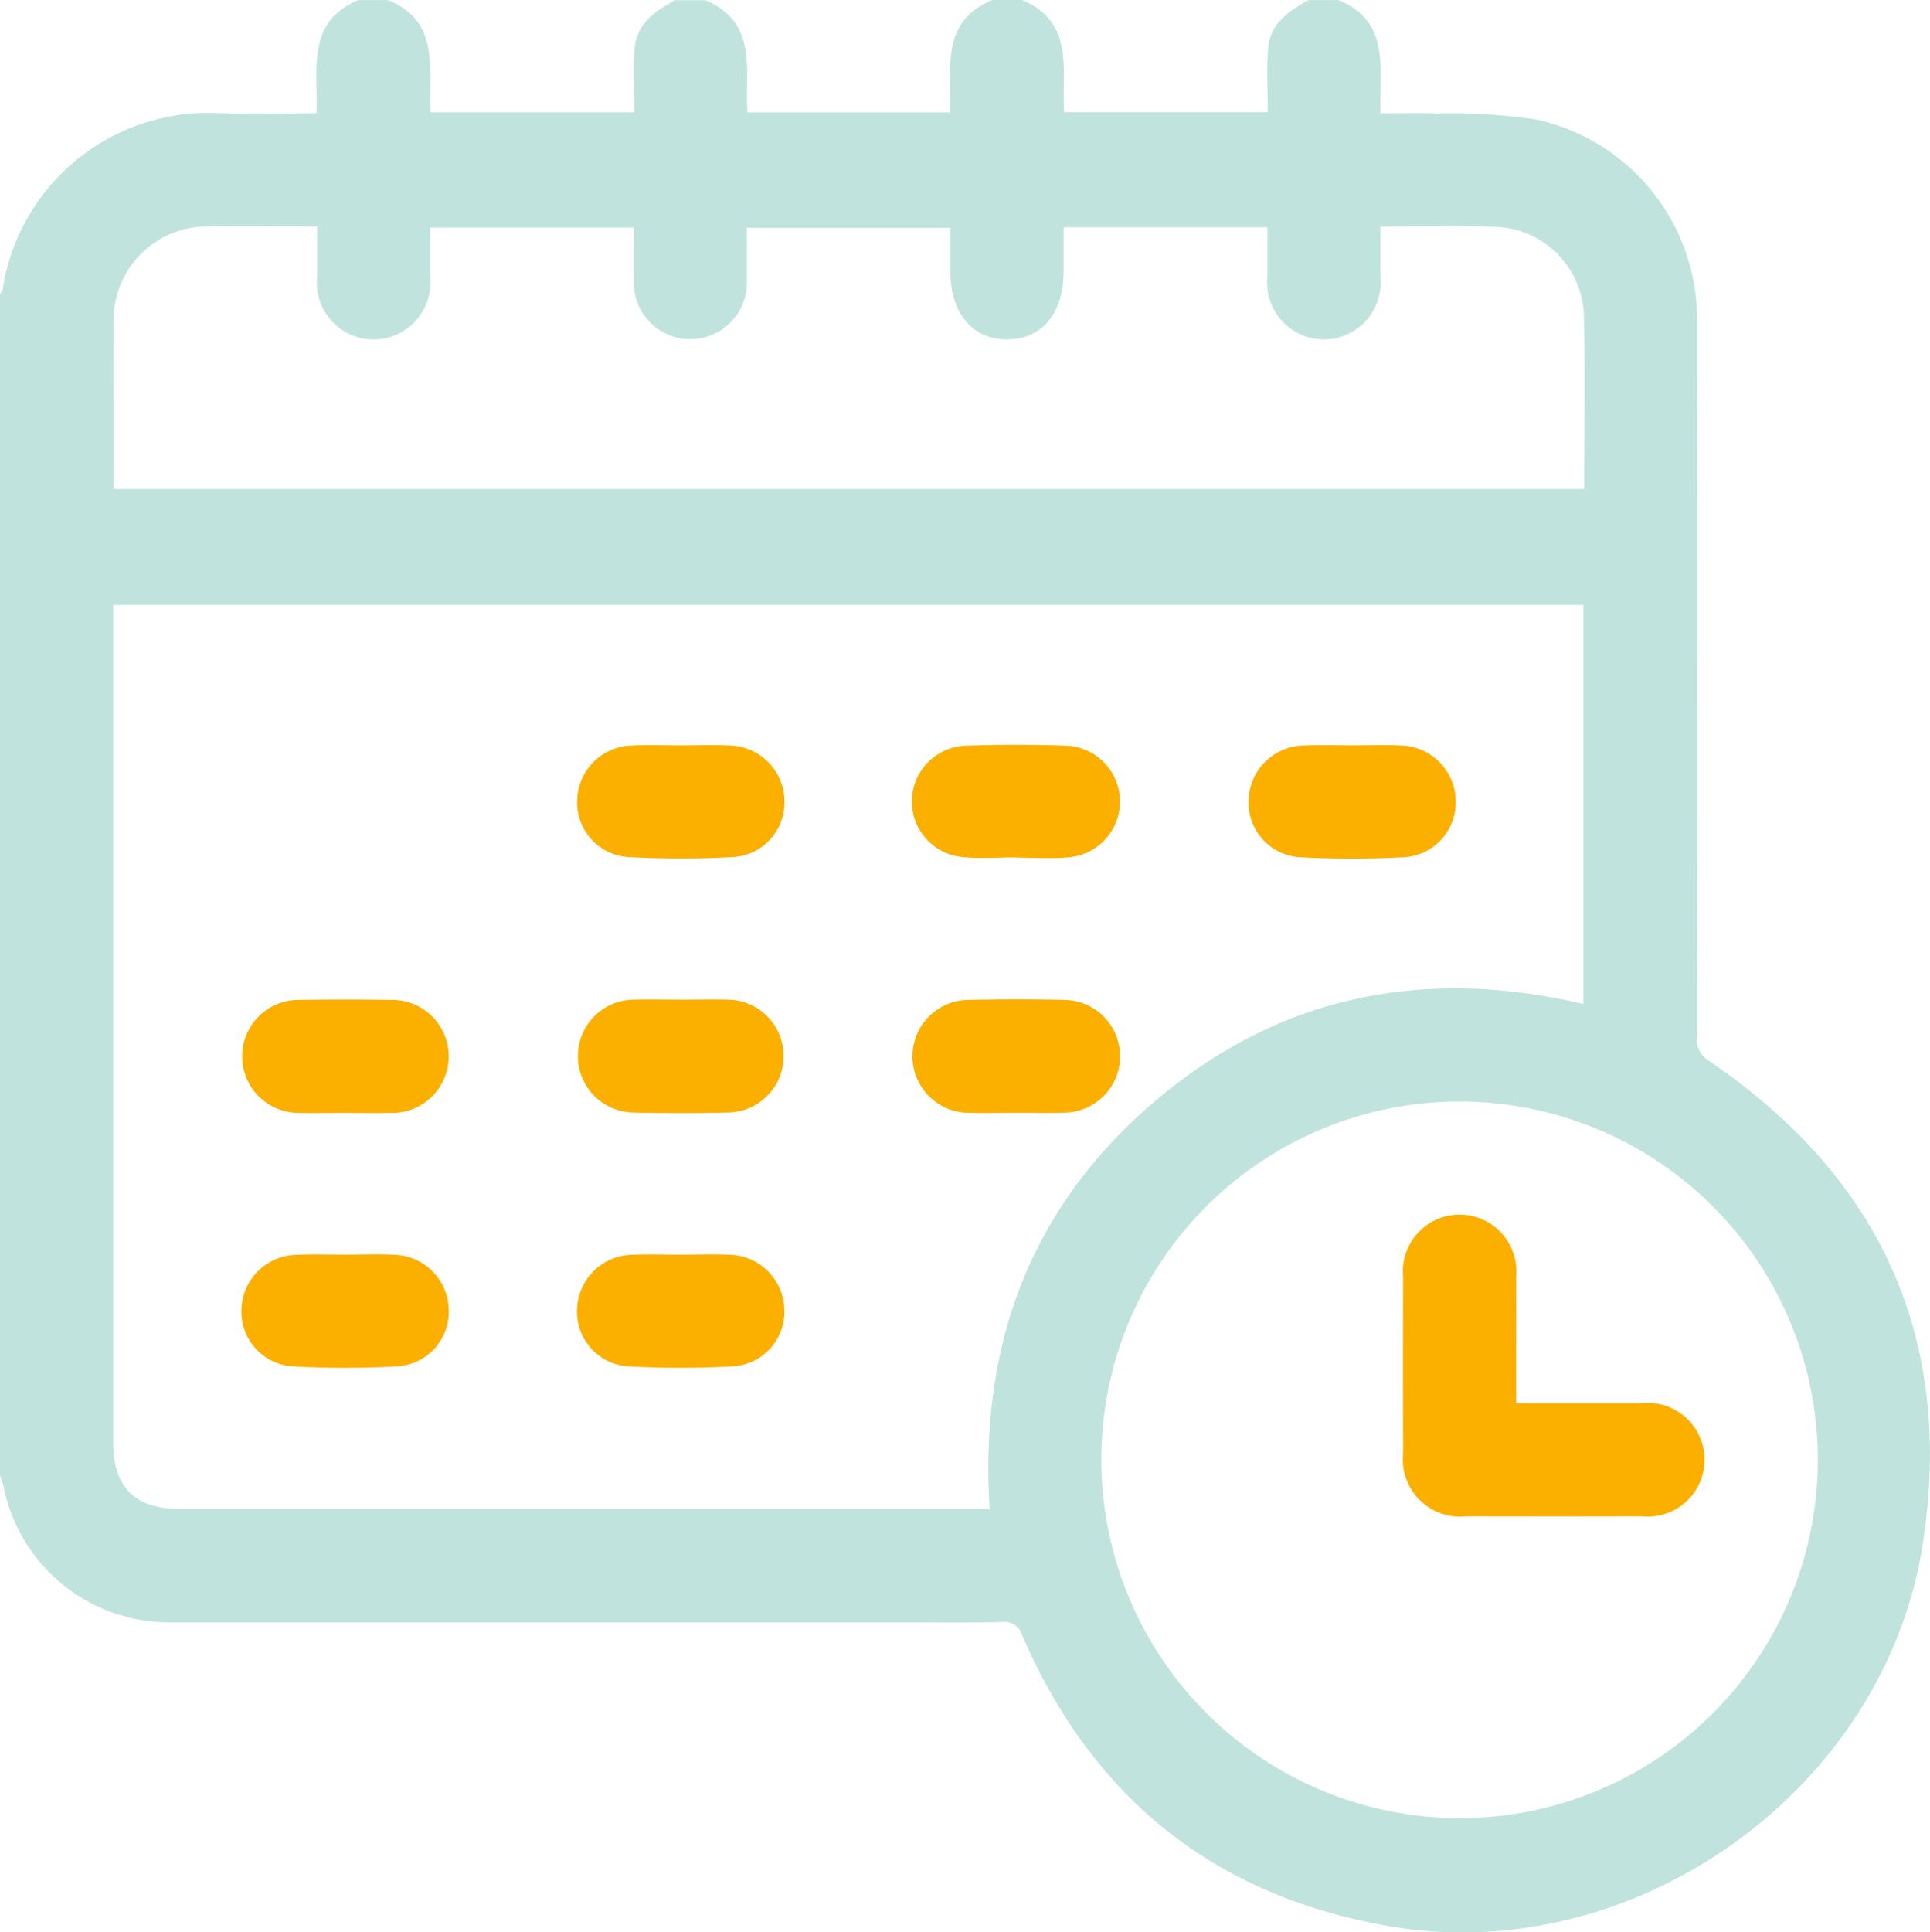 <svg id="Group_93" data-name="Group 93" xmlns="http://www.w3.org/2000/svg" width="89.912" height="90" viewBox="0 0 89.912 90">
  <path id="Path_353" data-name="Path 353" d="M84.1,13.71H85.5c2.493,1.035,1.833,3.317,1.965,5.225h9.487c0-1.033-.07-2.026.019-3,.1-1.134.967-1.723,1.885-2.22h1.406c2.465,1.03,1.854,3.258,1.948,5.272.908,0,1.751-.028,2.589.007a27.776,27.776,0,0,1,4.629.275,9.531,9.531,0,0,1,7.52,9.628q.018,16.516,0,33.029a1.178,1.178,0,0,0,.523,1.171c8,5.413,11.461,12.919,10,22.488-1.751,11.485-13.419,19.815-24.861,17.839-8.126-1.4-13.82-5.967-17.092-13.531a.866.866,0,0,0-.955-.634c-1.638.033-3.279.012-4.92.012q-16.822,0-33.644,0a7.875,7.875,0,0,1-7.95-6.356c-.038-.169-.108-.329-.162-.493V27.42c.042-.075.115-.146.124-.223a9.694,9.694,0,0,1,10.114-8.217c1.481.049,2.964.007,4.507.007.087-2.021-.514-4.239,1.946-5.272h1.406c2.493,1.035,1.833,3.317,1.965,5.225h9.487c0-1.033-.07-2.026.019-3,.1-1.134.967-1.723,1.885-2.22h1.406c2.493,1.035,1.833,3.317,1.965,5.225h9.445c.087-1.974-.516-4.194,1.943-5.225Zm27.556,28.176H43.162v38.97c0,2.122,1,3.131,3.1,3.131H83.993c-.488-7.687,1.929-14.1,7.743-19.024s12.532-6.218,19.918-4.495Zm-5.739,56.508A16.69,16.69,0,1,0,89.195,81.712a16.719,16.719,0,0,0,16.721,16.681ZM102.2,24.263c0,.859,0,1.615,0,2.373a2.646,2.646,0,1,1-5.269-.021c0-.777,0-1.554,0-2.317H87.439v2.044c0,1.953-1,3.164-2.615,3.178s-2.652-1.206-2.655-3.136V24.319H72.682c0,.854.012,1.643,0,2.432a2.635,2.635,0,1,1-5.265.016c-.014-.812,0-1.624,0-2.457H57.93c0,.812,0,1.568,0,2.324a2.646,2.646,0,1,1-5.269-.009c0-.777,0-1.554,0-2.368-1.767,0-3.4-.014-5.039,0a4.372,4.372,0,0,0-4.443,4.46c-.019,2.253,0,4.509,0,6.762v1.007h68.512c0-2.756.056-5.448-.016-8.135a4.257,4.257,0,0,0-4-4.068c-1.777-.087-3.563-.019-5.462-.019Z" transform="translate(-37.89 -13.71)" fill="#c1e3de"/>
  <path id="Path_354" data-name="Path 354" d="M90.652,217.3c-.73,0-1.46.019-2.19,0a2.63,2.63,0,1,1,.035-5.26q2.144-.035,4.291,0a2.632,2.632,0,1,1-.033,5.262c-.7.014-1.4,0-2.1,0Z" transform="translate(-74.569 -165.469)" fill="#fbb000"/>
  <path id="Path_355" data-name="Path 355" d="M157.263,212.047c.73,0,1.46-.019,2.19,0a2.628,2.628,0,0,1,.038,5.255q-2.232.053-4.467,0a2.628,2.628,0,0,1,.047-5.255c.73-.021,1.46,0,2.19,0Z" transform="translate(-125.545 -165.488)" fill="#fbb000"/>
  <path id="Path_356" data-name="Path 356" d="M223.857,217.283c-.73,0-1.46.021-2.19,0a2.629,2.629,0,0,1,0-5.258c1.488-.031,2.979-.035,4.467,0a2.626,2.626,0,0,1,0,5.251c-.758.031-1.519,0-2.277.007Z" transform="translate(-176.529 -165.455)" fill="#fbb000"/>
  <path id="Path_357" data-name="Path 357" d="M157.271,161.582c.76,0,1.523-.031,2.284.007a2.61,2.61,0,0,1,2.544,2.523,2.542,2.542,0,0,1-2.371,2.671,43.976,43.976,0,0,1-4.913,0,2.547,2.547,0,0,1-2.371-2.671,2.613,2.613,0,0,1,2.544-2.523c.76-.038,1.521-.007,2.284-.007Z" transform="translate(-125.556 -126.865)" fill="#fbb000"/>
  <path id="Path_358" data-name="Path 358" d="M223.846,166.752c-.819,0-1.645.066-2.455-.014a2.6,2.6,0,0,1,.148-5.19c1.549-.054,3.105-.054,4.654,0a2.605,2.605,0,0,1,.11,5.2c-.812.073-1.638.014-2.458.014v-.007Z" transform="translate(-176.527 -126.817)" fill="#fbb000"/>
  <path id="Path_359" data-name="Path 359" d="M290.562,161.575c.732,0,1.465-.028,2.195.007a2.616,2.616,0,0,1,2.577,2.582,2.554,2.554,0,0,1-2.427,2.624,45.334,45.334,0,0,1-4.826,0,2.552,2.552,0,0,1-2.4-2.645,2.622,2.622,0,0,1,2.6-2.561C289.039,161.549,289.8,161.575,290.562,161.575Z" transform="translate(-227.517 -126.86)" fill="#fbb000"/>
  <path id="Path_360" data-name="Path 360" d="M90.655,262.628c.76,0,1.523-.033,2.284.007a2.611,2.611,0,0,1,2.53,2.537,2.546,2.546,0,0,1-2.387,2.659,43.427,43.427,0,0,1-4.913,0,2.547,2.547,0,0,1-2.357-2.685,2.614,2.614,0,0,1,2.558-2.509C89.132,262.6,89.893,262.626,90.655,262.628Z" transform="translate(-74.563 -204.193)" fill="#fbb000"/>
  <path id="Path_361" data-name="Path 361" d="M157.259,262.632c.76,0,1.523-.031,2.284.007a2.61,2.61,0,0,1,2.537,2.53,2.544,2.544,0,0,1-2.378,2.666,43.969,43.969,0,0,1-4.913,0,2.549,2.549,0,0,1-2.366-2.676,2.616,2.616,0,0,1,2.551-2.519c.76-.038,1.521-.007,2.284-.007Z" transform="translate(-125.54 -204.197)" fill="#fbb000"/>
  <path id="Path_362" data-name="Path 362" d="M321.62,263.515c2.033,0,3.932,0,5.833,0a2.649,2.649,0,1,1,.026,5.267q-4.084.011-8.166,0a2.671,2.671,0,0,1-2.96-2.918q-.011-4.126,0-8.255a2.645,2.645,0,1,1,5.267.023c.007,1.925,0,3.852,0,5.877Z" transform="translate(-250.989 -198.158)" fill="#fbb000"/>
</svg>
